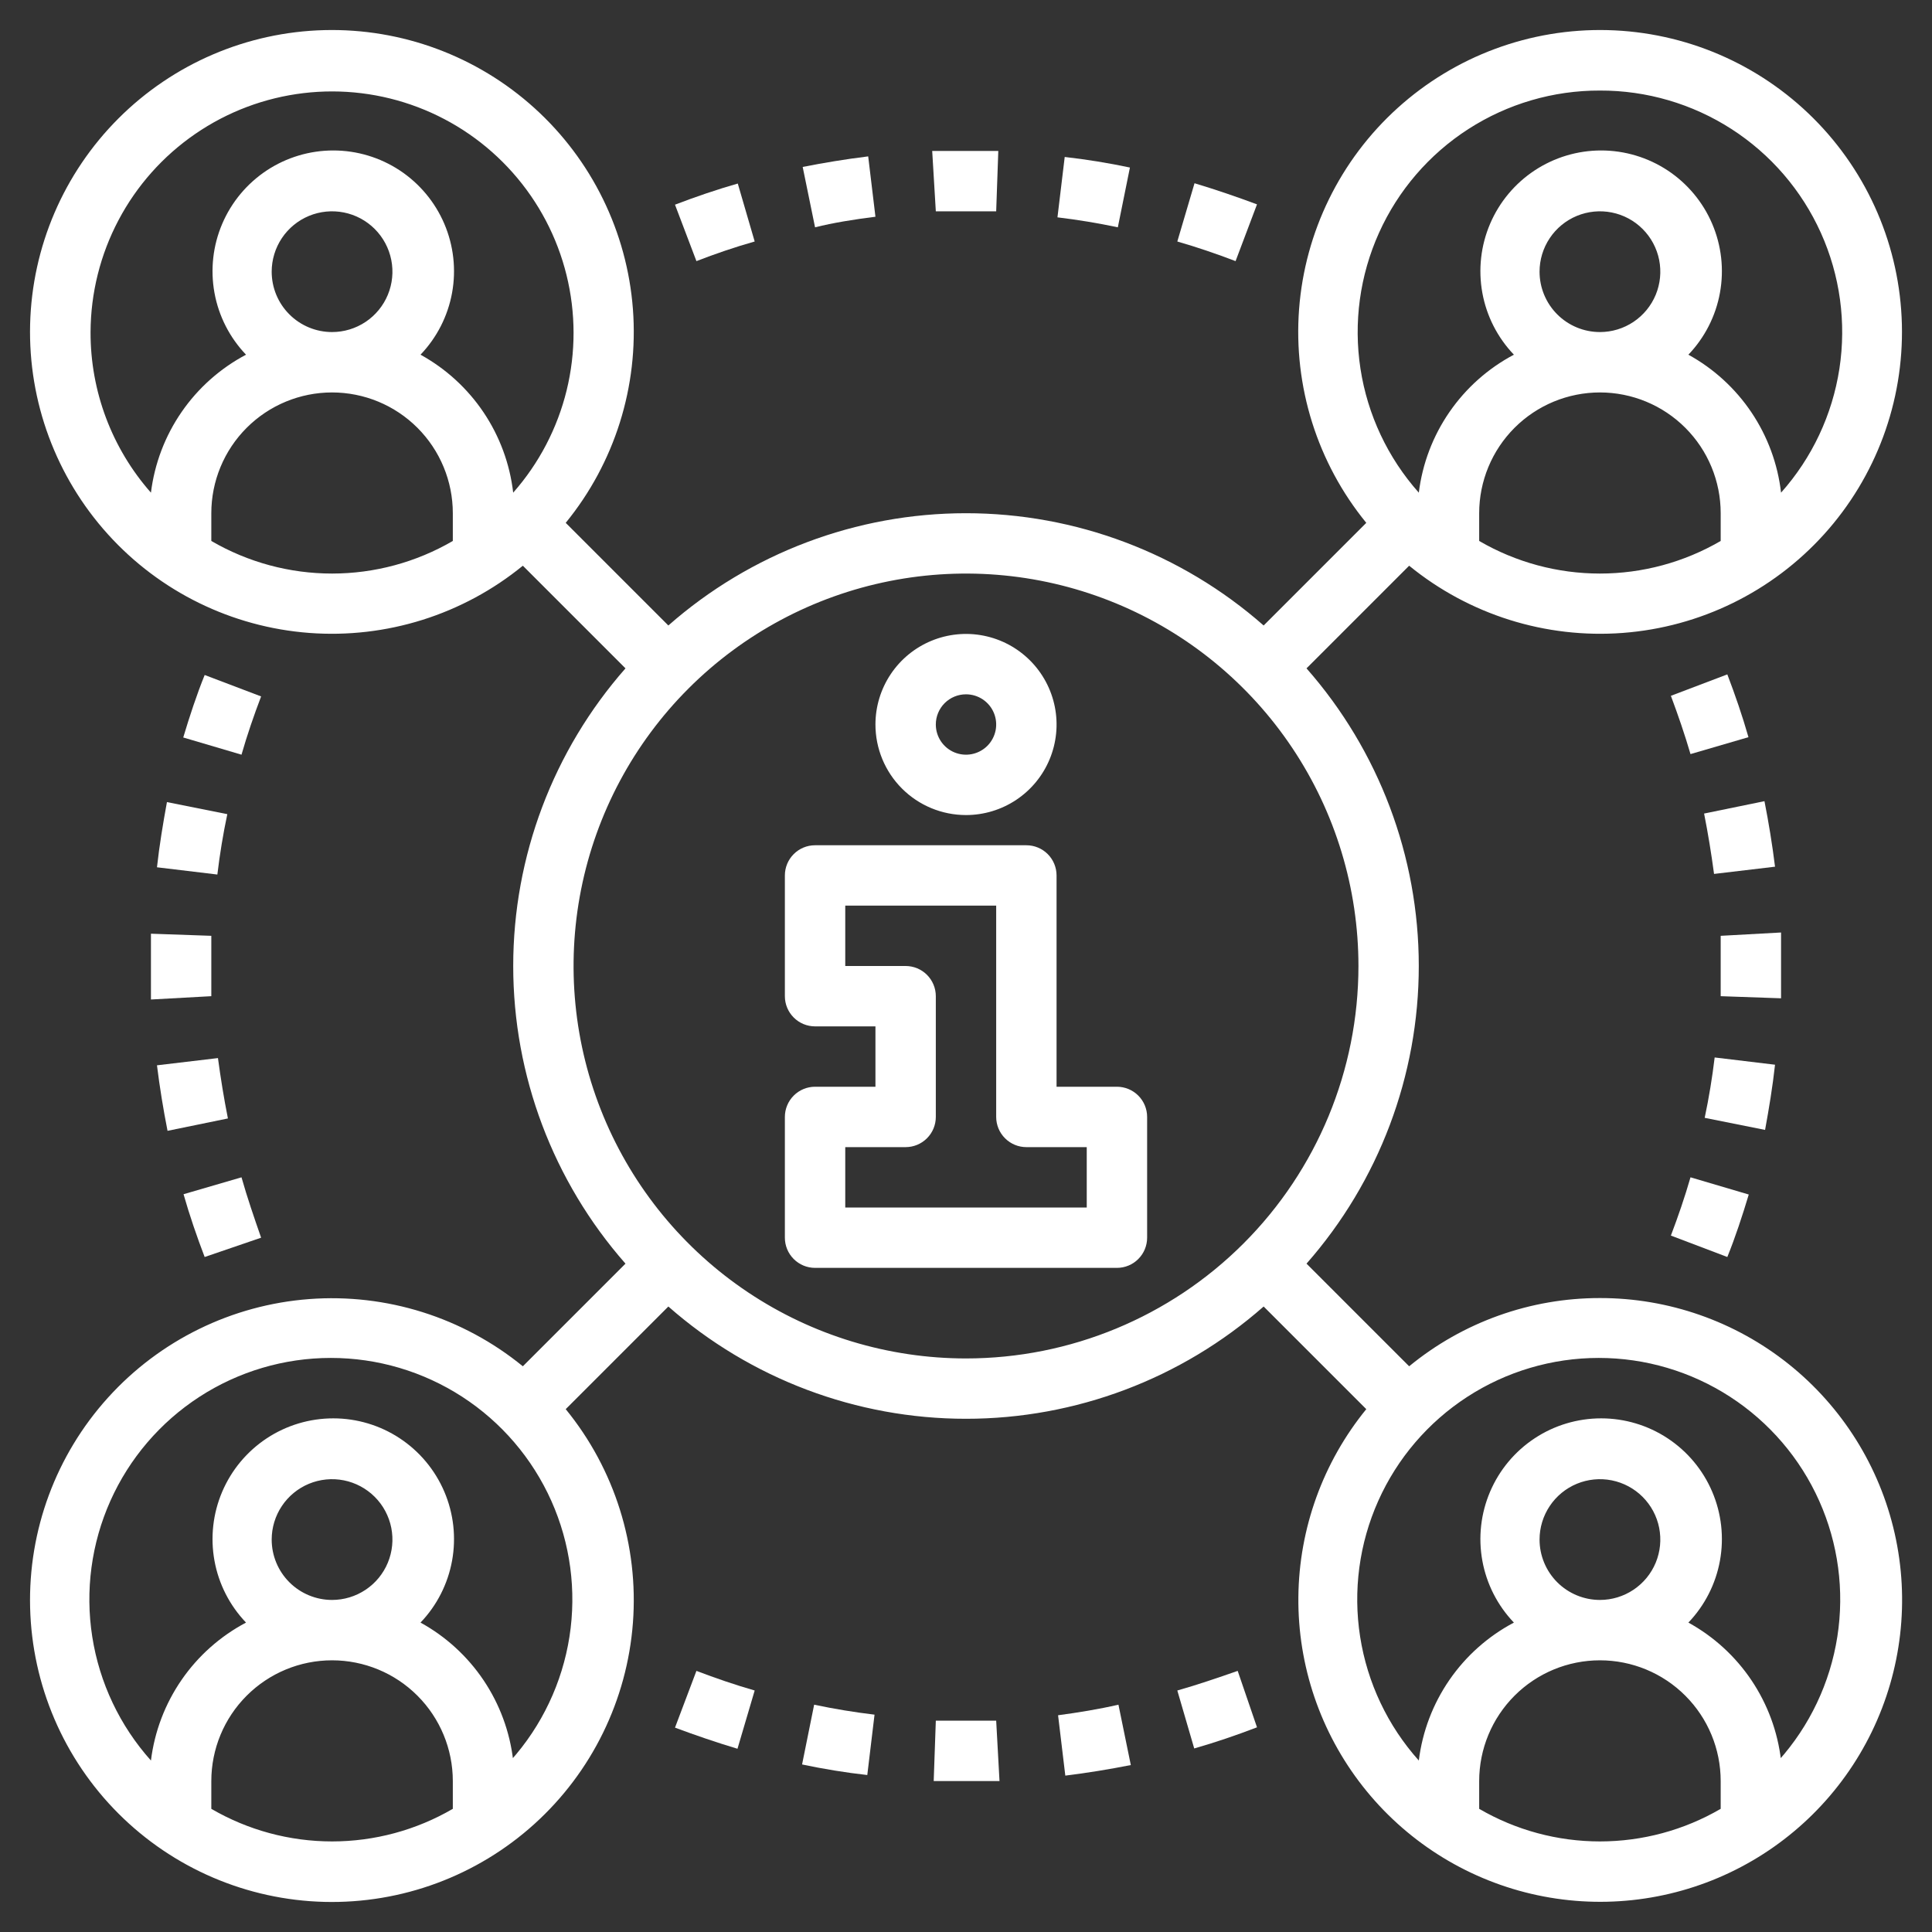 <svg width="117" height="117" viewBox="0 0 117 117" fill="none" xmlns="http://www.w3.org/2000/svg">
<rect x="0" y="0" width="117" height="117" fill="#333333" stroke="none"/>
<path d="M96.891 78.609C92.677 78.605 88.593 80.066 85.337 82.741L79.121 76.525C83.503 71.543 85.92 65.135 85.92 58.5C85.92 51.865 83.503 45.457 79.121 40.475L85.337 34.259C88.969 37.225 93.602 38.682 98.278 38.329C102.954 37.975 107.316 35.839 110.461 32.36C113.606 28.882 115.294 24.328 115.176 19.64C115.058 14.952 113.143 10.489 109.827 7.173C106.511 3.857 102.048 1.942 97.36 1.824C92.672 1.706 88.118 3.394 84.64 6.539C81.161 9.684 79.025 14.046 78.671 18.722C78.318 23.398 79.775 28.031 82.741 31.663L76.525 37.879C71.543 33.497 65.135 31.08 58.5 31.08C51.865 31.08 45.457 33.497 40.475 37.879L34.259 31.663C37.225 28.031 38.682 23.398 38.329 18.722C37.975 14.046 35.839 9.684 32.36 6.539C28.882 3.394 24.328 1.706 19.64 1.824C14.952 1.942 10.489 3.857 7.173 7.173C3.857 10.489 1.942 14.952 1.824 19.64C1.706 24.328 3.394 28.882 6.539 32.36C9.684 35.839 14.046 37.975 18.722 38.329C23.398 38.682 28.031 37.225 31.663 34.259L37.879 40.475C33.497 45.457 31.08 51.865 31.08 58.5C31.08 65.135 33.497 71.543 37.879 76.525L31.663 82.741C28.031 79.775 23.398 78.318 18.722 78.671C14.046 79.025 9.684 81.161 6.539 84.64C3.394 88.118 1.706 92.672 1.824 97.36C1.942 102.048 3.857 106.511 7.173 109.827C10.489 113.143 14.952 115.058 19.64 115.176C24.328 115.294 28.882 113.606 32.36 110.461C35.839 107.316 37.975 102.954 38.329 98.278C38.682 93.602 37.225 88.969 34.259 85.337L40.475 79.121C45.457 83.503 51.865 85.92 58.5 85.92C65.135 85.92 71.543 83.503 76.525 79.121L82.741 85.337C80.118 88.554 78.667 92.567 78.628 96.718C78.589 100.869 79.963 104.909 82.525 108.175C85.087 111.44 88.684 113.737 92.725 114.687C96.766 115.637 101.009 115.183 104.758 113.401C108.507 111.618 111.537 108.613 113.351 104.88C115.165 101.147 115.655 96.907 114.739 92.858C113.824 88.81 111.558 85.193 108.314 82.604C105.07 80.014 101.041 78.605 96.891 78.609ZM89.578 32.76V31.078C89.578 29.139 90.349 27.279 91.72 25.907C93.091 24.536 94.951 23.766 96.891 23.766C98.83 23.766 100.69 24.536 102.061 25.907C103.433 27.279 104.203 29.139 104.203 31.078V32.76C101.983 34.053 99.46 34.734 96.891 34.734C94.322 34.734 91.798 34.053 89.578 32.76ZM93.234 16.453C93.234 15.73 93.449 15.023 93.851 14.422C94.252 13.821 94.823 13.352 95.491 13.075C96.159 12.799 96.895 12.726 97.604 12.867C98.313 13.008 98.965 13.356 99.476 13.868C99.987 14.379 100.336 15.031 100.477 15.74C100.618 16.449 100.545 17.184 100.269 17.852C99.992 18.52 99.523 19.091 98.922 19.493C98.321 19.895 97.614 20.109 96.891 20.109C95.921 20.109 94.991 19.724 94.305 19.038C93.62 18.353 93.234 17.423 93.234 16.453ZM96.891 5.484C99.715 5.475 102.482 6.285 104.856 7.814C107.231 9.343 109.111 11.527 110.271 14.103C111.431 16.678 111.821 19.534 111.393 22.326C110.965 25.117 109.738 27.726 107.859 29.835C107.659 28.096 107.044 26.43 106.068 24.976C105.092 23.523 103.781 22.324 102.247 21.48C103.237 20.445 103.902 19.142 104.158 17.733C104.415 16.323 104.251 14.87 103.688 13.552C103.126 12.235 102.188 11.112 100.993 10.322C99.797 9.533 98.396 9.112 96.964 9.112C95.531 9.112 94.13 9.533 92.935 10.322C91.739 11.112 90.802 12.235 90.239 13.552C89.676 14.87 89.513 16.323 89.769 17.733C90.025 19.142 90.69 20.445 91.68 21.48C90.119 22.306 88.78 23.497 87.777 24.952C86.774 26.406 86.138 28.082 85.922 29.835C84.044 27.726 82.816 25.117 82.388 22.326C81.96 19.534 82.35 16.678 83.51 14.103C84.67 11.527 86.551 9.343 88.925 7.814C91.3 6.285 94.066 5.475 96.891 5.484ZM5.484 20.109C5.493 17.745 6.074 15.418 7.179 13.328C8.283 11.238 9.878 9.447 11.827 8.108C13.775 6.769 16.019 5.923 18.366 5.641C20.714 5.359 23.094 5.651 25.304 6.49C27.514 7.33 29.488 8.693 31.055 10.463C32.623 12.232 33.739 14.355 34.306 16.65C34.874 18.945 34.877 21.344 34.315 23.64C33.752 25.936 32.642 28.062 31.078 29.835C30.877 28.096 30.263 26.43 29.287 24.976C28.31 23.523 27 22.324 25.466 21.48C26.456 20.445 27.121 19.142 27.377 17.733C27.633 16.323 27.47 14.87 26.907 13.552C26.344 12.235 25.407 11.112 24.212 10.322C23.016 9.533 21.615 9.112 20.183 9.112C18.75 9.112 17.349 9.533 16.153 10.322C14.958 11.112 14.021 12.235 13.458 13.552C12.895 14.87 12.732 16.323 12.988 17.733C13.244 19.142 13.909 20.445 14.899 21.48C13.338 22.306 11.998 23.497 10.996 24.952C9.993 26.406 9.357 28.082 9.141 29.835C6.773 27.15 5.472 23.689 5.484 20.109ZM16.453 16.453C16.453 15.73 16.668 15.023 17.069 14.422C17.471 13.821 18.042 13.352 18.71 13.075C19.378 12.799 20.113 12.726 20.823 12.867C21.532 13.008 22.183 13.356 22.695 13.868C23.206 14.379 23.554 15.031 23.695 15.74C23.836 16.449 23.764 17.184 23.487 17.852C23.211 18.52 22.742 19.091 22.141 19.493C21.539 19.895 20.832 20.109 20.109 20.109C19.14 20.109 18.21 19.724 17.524 19.038C16.838 18.353 16.453 17.423 16.453 16.453ZM12.797 32.76V31.078C12.797 29.139 13.567 27.279 14.939 25.907C16.31 24.536 18.17 23.766 20.109 23.766C22.049 23.766 23.909 24.536 25.28 25.907C26.651 27.279 27.422 29.139 27.422 31.078V32.76C25.202 34.053 22.678 34.734 20.109 34.734C17.54 34.734 15.017 34.053 12.797 32.76ZM12.797 109.541V107.859C12.797 105.92 13.567 104.06 14.939 102.689C16.31 101.317 18.17 100.547 20.109 100.547C22.049 100.547 23.909 101.317 25.28 102.689C26.651 104.06 27.422 105.92 27.422 107.859V109.541C25.202 110.834 22.678 111.515 20.109 111.515C17.54 111.515 15.017 110.834 12.797 109.541ZM16.453 93.234C16.453 92.511 16.668 91.804 17.069 91.203C17.471 90.602 18.042 90.133 18.71 89.856C19.378 89.58 20.113 89.507 20.823 89.648C21.532 89.79 22.183 90.138 22.695 90.649C23.206 91.16 23.554 91.812 23.695 92.521C23.836 93.23 23.764 93.966 23.487 94.634C23.211 95.302 22.742 95.873 22.141 96.274C21.539 96.676 20.832 96.891 20.109 96.891C19.14 96.891 18.21 96.505 17.524 95.82C16.838 95.134 16.453 94.204 16.453 93.234ZM31.078 106.616C30.877 104.877 30.263 103.211 29.287 101.757C28.31 100.304 27 99.105 25.466 98.262C26.456 97.227 27.121 95.924 27.377 94.514C27.633 93.105 27.47 91.651 26.907 90.334C26.344 89.016 25.407 87.893 24.212 87.104C23.016 86.314 21.615 85.894 20.183 85.894C18.75 85.894 17.349 86.314 16.153 87.104C14.958 87.893 14.021 89.016 13.458 90.334C12.895 91.651 12.732 93.105 12.988 94.514C13.244 95.924 13.909 97.227 14.899 98.262C13.338 99.088 11.998 100.278 10.996 101.733C9.993 103.188 9.357 104.863 9.141 106.616C7.257 104.512 6.023 101.908 5.587 99.118C5.151 96.328 5.532 93.472 6.684 90.893C7.836 88.315 9.71 86.126 12.079 84.589C14.449 83.053 17.212 82.235 20.036 82.235C22.86 82.235 25.624 83.053 27.993 84.589C30.363 86.126 32.236 88.315 33.389 90.893C34.541 93.472 34.922 96.328 34.486 99.118C34.05 101.908 32.816 104.512 30.932 106.616H31.078ZM58.5 82.266C53.8 82.266 49.205 80.872 45.297 78.26C41.388 75.649 38.342 71.937 36.543 67.595C34.745 63.252 34.274 58.474 35.191 53.864C36.108 49.254 38.371 45.019 41.695 41.695C45.019 38.371 49.254 36.108 53.864 35.191C58.474 34.274 63.252 34.745 67.595 36.543C71.937 38.342 75.649 41.388 78.26 45.297C80.872 49.205 82.266 53.8 82.266 58.5C82.266 64.803 79.762 70.848 75.305 75.305C70.848 79.762 64.803 82.266 58.5 82.266ZM89.578 109.541V107.859C89.578 105.92 90.349 104.06 91.72 102.689C93.091 101.317 94.951 100.547 96.891 100.547C98.83 100.547 100.69 101.317 102.061 102.689C103.433 104.06 104.203 105.92 104.203 107.859V109.541C101.983 110.834 99.46 111.515 96.891 111.515C94.322 111.515 91.798 110.834 89.578 109.541ZM93.234 93.234C93.234 92.511 93.449 91.804 93.851 91.203C94.252 90.602 94.823 90.133 95.491 89.856C96.159 89.58 96.895 89.507 97.604 89.648C98.313 89.79 98.965 90.138 99.476 90.649C99.987 91.16 100.336 91.812 100.477 92.521C100.618 93.23 100.545 93.966 100.269 94.634C99.992 95.302 99.523 95.873 98.922 96.274C98.321 96.676 97.614 96.891 96.891 96.891C95.921 96.891 94.991 96.505 94.305 95.82C93.62 95.134 93.234 94.204 93.234 93.234ZM107.859 106.616C107.659 104.877 107.044 103.211 106.068 101.757C105.092 100.304 103.781 99.105 102.247 98.262C103.237 97.227 103.902 95.924 104.158 94.514C104.415 93.105 104.251 91.651 103.688 90.334C103.126 89.016 102.188 87.893 100.993 87.104C99.797 86.314 98.396 85.894 96.964 85.894C95.531 85.894 94.13 86.314 92.935 87.104C91.739 87.893 90.802 89.016 90.239 90.334C89.676 91.651 89.513 93.105 89.769 94.514C90.025 95.924 90.69 97.227 91.68 98.262C90.119 99.088 88.78 100.278 87.777 101.733C86.774 103.188 86.138 104.863 85.922 106.616C84.038 104.512 82.804 101.908 82.368 99.118C81.932 96.328 82.313 93.472 83.465 90.893C84.617 88.315 86.491 86.126 88.861 84.589C91.23 83.053 93.994 82.235 96.817 82.235C99.641 82.235 102.405 83.053 104.774 84.589C107.144 86.126 109.018 88.315 110.17 90.893C111.322 93.472 111.703 96.328 111.267 99.118C110.831 101.908 109.597 104.512 107.713 106.616H107.859Z" fill="white"/>
<path d="M11.097 44.661L14.625 45.703C14.972 44.497 15.374 43.327 15.813 42.175L12.395 40.877C11.919 42.047 11.481 43.381 11.097 44.661Z" fill="white"/>
<path d="M9.506 52.522L13.163 52.961C13.309 51.736 13.51 50.511 13.766 49.304L10.11 48.573C9.872 49.871 9.653 51.188 9.506 52.522Z" fill="white"/>
<path d="M9.141 58.5V60.529L12.797 60.328C12.797 59.707 12.797 59.085 12.797 58.5C12.797 57.915 12.797 57.275 12.797 56.672L9.141 56.544V58.5Z" fill="white"/>
<path d="M9.506 64.514C9.671 65.849 9.89 67.184 10.146 68.482L13.802 67.732C13.565 66.544 13.364 65.301 13.199 64.076L9.506 64.514Z" fill="white"/>
<path d="M15.813 74.953C15.374 73.692 14.972 72.522 14.625 71.297L11.115 72.321C11.48 73.6 11.919 74.88 12.394 76.123L15.813 74.953Z" fill="white"/>
<path d="M56.672 104.203L56.544 107.859H58.5H60.529L60.328 104.203C59.14 104.203 57.897 104.203 56.672 104.203Z" fill="white"/>
<path d="M64.076 103.874L64.514 107.53C65.849 107.366 67.183 107.146 68.481 106.89L67.732 103.234C66.544 103.508 65.3 103.71 64.076 103.874Z" fill="white"/>
<path d="M48.573 106.854C49.871 107.128 51.206 107.347 52.522 107.494L52.961 103.838C51.736 103.691 50.511 103.49 49.304 103.234L48.573 106.854Z" fill="white"/>
<path d="M71.297 102.375L72.321 105.885C73.6 105.519 74.88 105.081 76.123 104.605L74.953 101.187C73.692 101.625 72.522 102.028 71.297 102.375Z" fill="white"/>
<path d="M40.877 104.624C42.102 105.081 43.382 105.519 44.661 105.903L45.703 102.375C44.497 102.028 43.327 101.625 42.175 101.187L40.877 104.624Z" fill="white"/>
<path d="M107.494 64.478L103.838 64.039C103.691 65.264 103.49 66.489 103.234 67.695L106.891 68.427C107.128 67.129 107.348 65.812 107.494 64.478Z" fill="white"/>
<path d="M107.494 52.486C107.329 51.151 107.11 49.816 106.854 48.518L103.198 49.268C103.435 50.456 103.637 51.699 103.801 52.924L107.494 52.486Z" fill="white"/>
<path d="M105.903 72.339L102.375 71.297C102.027 72.503 101.625 73.673 101.187 74.825L104.605 76.123C105.08 74.953 105.519 73.619 105.903 72.339Z" fill="white"/>
<path d="M101.187 42.138C101.625 43.308 102.027 44.478 102.375 45.667L105.885 44.643C105.519 43.363 105.08 42.083 104.605 40.84L101.187 42.138Z" fill="white"/>
<path d="M107.859 58.5C107.859 57.824 107.859 57.147 107.859 56.471L104.203 56.672V58.5C104.203 58.5 104.203 59.725 104.203 60.328L107.859 60.456C107.859 59.834 107.859 59.158 107.859 58.5Z" fill="white"/>
<path d="M60.328 12.797L60.456 9.141C59.14 9.141 57.787 9.141 56.453 9.141L56.672 12.797H60.328Z" fill="white"/>
<path d="M76.123 12.376C74.898 11.919 73.619 11.481 72.339 11.097L71.297 14.625C72.503 14.972 73.673 15.374 74.825 15.813L76.123 12.376Z" fill="white"/>
<path d="M68.427 10.146C67.129 9.872 65.794 9.653 64.478 9.506L64.039 13.162C65.264 13.309 66.489 13.51 67.695 13.766L68.427 10.146Z" fill="white"/>
<path d="M53.016 13.126L52.577 9.47C51.242 9.634 49.908 9.854 48.61 10.11L49.359 13.766C50.456 13.492 51.699 13.29 53.016 13.126Z" fill="white"/>
<path d="M45.703 14.625L44.679 11.115C43.4 11.481 42.12 11.919 40.877 12.395L42.175 15.813C43.308 15.374 44.478 14.972 45.703 14.625Z" fill="white"/>
<path d="M67.641 65.812H63.984V53.016C63.984 52.531 63.792 52.066 63.449 51.723C63.106 51.38 62.641 51.188 62.156 51.188H49.359C48.874 51.188 48.41 51.38 48.067 51.723C47.724 52.066 47.531 52.531 47.531 53.016V60.328C47.531 60.813 47.724 61.278 48.067 61.621C48.41 61.964 48.874 62.156 49.359 62.156H53.016V65.812H49.359C48.874 65.812 48.41 66.005 48.067 66.348C47.724 66.691 47.531 67.156 47.531 67.641V74.953C47.531 75.438 47.724 75.903 48.067 76.246C48.41 76.589 48.874 76.781 49.359 76.781H67.641C68.126 76.781 68.591 76.589 68.933 76.246C69.276 75.903 69.469 75.438 69.469 74.953V67.641C69.469 67.156 69.276 66.691 68.933 66.348C68.591 66.005 68.126 65.812 67.641 65.812ZM65.812 73.125H51.188V69.469H54.844C55.329 69.469 55.794 69.276 56.136 68.933C56.479 68.591 56.672 68.126 56.672 67.641V60.328C56.672 59.843 56.479 59.378 56.136 59.035C55.794 58.693 55.329 58.5 54.844 58.5H51.188V54.844H60.328V67.641C60.328 68.126 60.521 68.591 60.864 68.933C61.206 69.276 61.671 69.469 62.156 69.469H65.812V73.125Z" fill="white"/>
<path d="M58.5 49.359C59.585 49.359 60.645 49.038 61.547 48.435C62.449 47.833 63.152 46.976 63.567 45.974C63.982 44.972 64.091 43.869 63.879 42.805C63.667 41.741 63.145 40.764 62.378 39.997C61.611 39.23 60.634 38.708 59.57 38.496C58.506 38.284 57.403 38.393 56.401 38.808C55.399 39.223 54.542 39.926 53.94 40.828C53.337 41.73 53.016 42.79 53.016 43.875C53.016 45.33 53.593 46.724 54.622 47.753C55.651 48.782 57.045 49.359 58.5 49.359ZM58.5 42.047C58.862 42.047 59.215 42.154 59.516 42.355C59.816 42.556 60.051 42.841 60.189 43.175C60.327 43.51 60.364 43.877 60.293 44.232C60.222 44.586 60.048 44.912 59.793 45.168C59.537 45.423 59.211 45.597 58.857 45.668C58.502 45.739 58.135 45.702 57.8 45.564C57.466 45.426 57.181 45.191 56.98 44.891C56.779 44.59 56.672 44.237 56.672 43.875C56.672 43.39 56.864 42.925 57.207 42.582C57.55 42.239 58.015 42.047 58.5 42.047Z" fill="white"/>
</svg>
